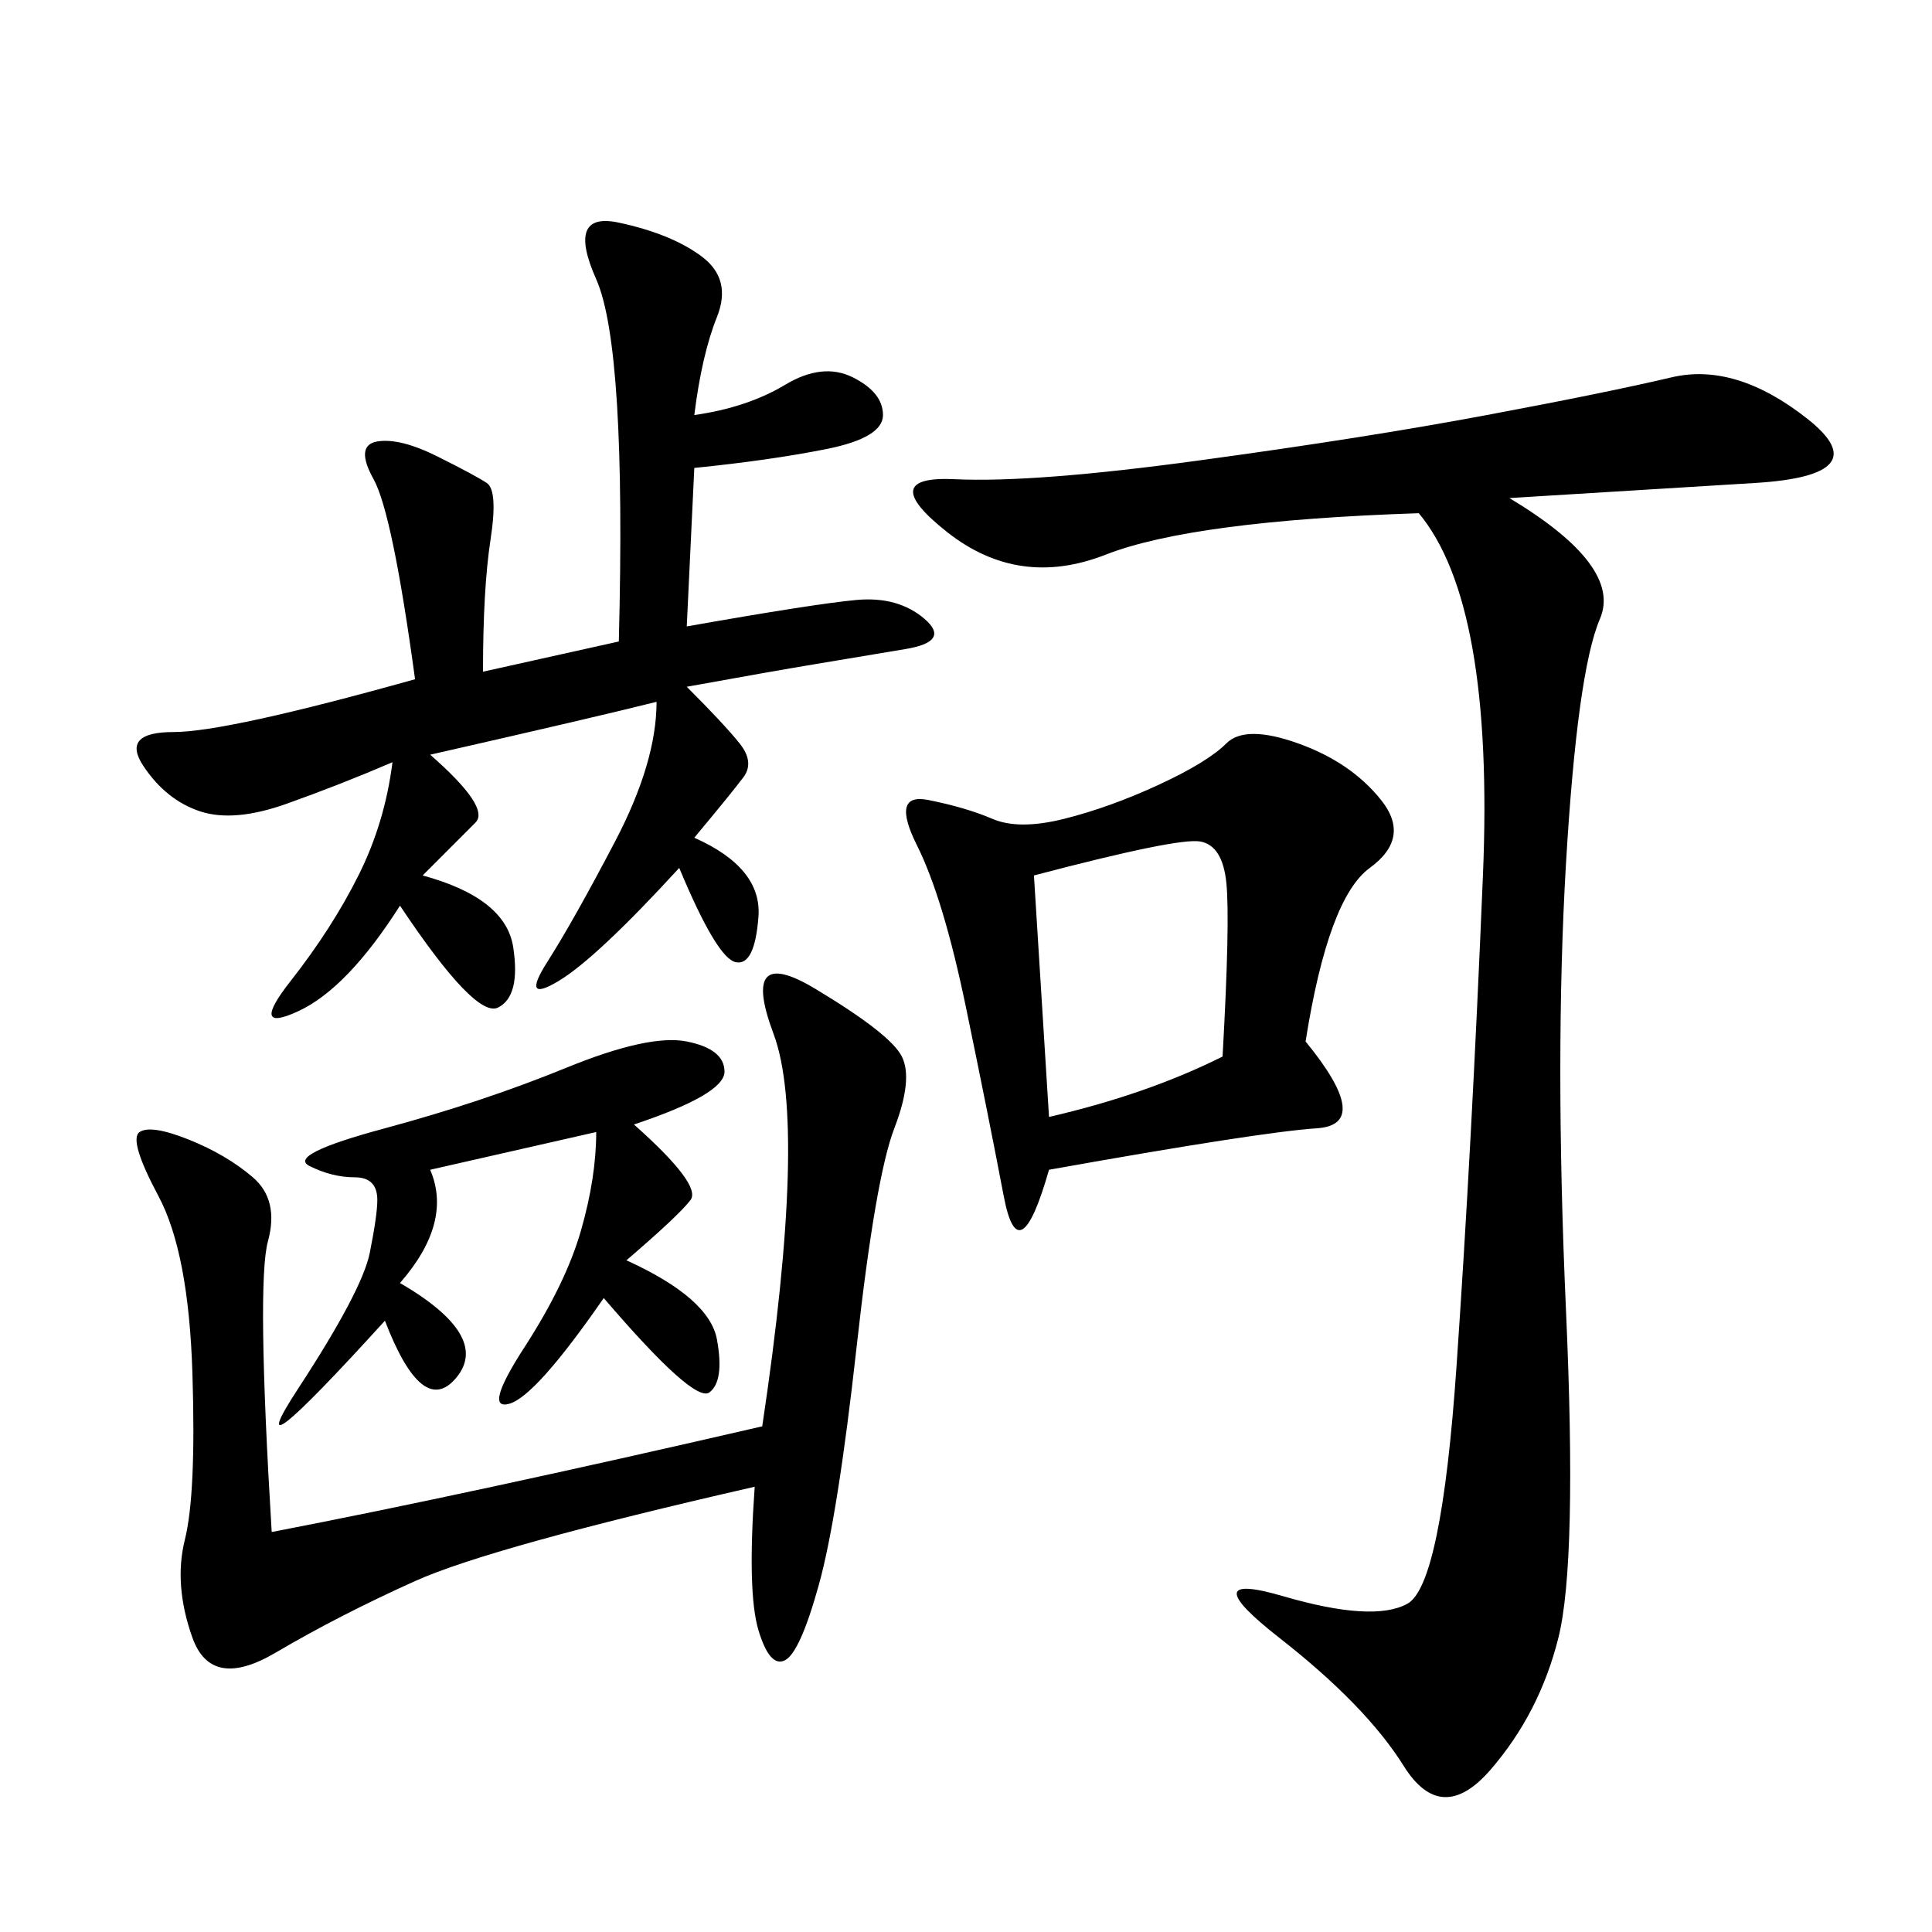 <svg xmlns="http://www.w3.org/2000/svg" xmlns:xlink="http://www.w3.org/1999/xlink" width="300" height="300"><path d="M234.38 77.34Q251.95 87.89 248.44 96.09Q244.92 104.30 243.16 134.18Q241.41 164.06 243.16 203.32Q244.92 242.58 241.99 254.30Q239.06 266.02 231.45 274.80Q223.83 283.59 217.97 274.22Q212.11 264.84 198.63 254.30Q185.16 243.75 199.22 247.85Q213.28 251.95 218.55 249.02Q223.83 246.09 226.17 212.11Q228.52 178.13 230.27 135.94Q232.03 93.75 220.31 79.69L220.31 79.69Q185.16 80.86 171.68 86.13Q158.20 91.41 147.07 82.62Q135.94 73.83 148.24 74.41Q160.55 75 186.33 71.48Q212.11 67.97 230.86 64.45Q249.61 60.94 259.57 58.59Q269.53 56.25 280.66 65.04Q291.80 73.83 272.46 75Q253.13 76.17 234.38 77.34L234.38 77.34ZM107.81 64.45Q116.02 63.28 121.88 59.77Q127.73 56.25 132.42 58.59Q137.11 60.94 137.11 64.45L137.11 64.45Q137.11 67.97 128.32 69.73Q119.53 71.48 107.81 72.66L107.81 72.66L106.64 97.27Q126.56 93.75 133.01 93.16Q139.45 92.58 143.55 96.09Q147.66 99.61 140.63 100.78L140.63 100.78L126.56 103.13Q119.53 104.30 106.64 106.64L106.64 106.64Q112.50 112.50 114.84 115.43Q117.19 118.36 115.43 120.70Q113.67 123.05 107.81 130.08L107.81 130.08Q118.36 134.77 117.77 142.38Q117.19 150 114.26 149.41Q111.33 148.83 105.47 134.77L105.47 134.77Q92.58 148.83 86.72 152.34Q80.86 155.86 84.96 149.41Q89.06 142.97 95.51 130.66Q101.95 118.36 101.95 108.98L101.95 108.98Q92.58 111.33 66.80 117.19L66.80 117.19Q76.17 125.39 73.83 127.73L73.83 127.73L65.63 135.94Q78.52 139.45 79.69 147.07Q80.86 154.69 77.34 156.45Q73.83 158.20 62.11 140.63L62.11 140.63Q53.91 153.52 46.29 157.03Q38.67 160.55 45.12 152.34Q51.56 144.14 55.66 135.94Q59.77 127.73 60.94 118.36L60.94 118.36Q52.73 121.88 44.53 124.80Q36.33 127.73 31.05 125.98Q25.78 124.22 22.27 118.95Q18.75 113.67 26.95 113.67L26.95 113.67Q35.16 113.67 64.45 105.47L64.45 105.47Q60.94 79.69 58.01 74.41Q55.08 69.14 58.59 68.55Q62.11 67.97 67.97 70.90Q73.83 73.83 75.59 75Q77.34 76.17 76.17 83.79Q75 91.41 75 104.30L75 104.30L96.09 99.61Q97.27 53.91 92.58 43.36Q87.89 32.81 96.09 34.57Q104.30 36.33 108.98 39.84Q113.67 43.36 111.33 49.22Q108.98 55.08 107.81 64.45L107.81 64.45ZM202.73 161.72Q213.28 174.61 204.49 175.20Q195.70 175.78 162.89 181.64L162.89 181.64Q158.20 198.05 155.86 185.74Q153.52 173.44 150 156.45Q146.48 139.45 142.38 131.25Q138.28 123.05 144.14 124.22Q150 125.39 154.10 127.15Q158.20 128.91 165.23 127.15Q172.27 125.39 179.88 121.88Q187.50 118.36 190.43 115.43Q193.36 112.50 201.56 115.43Q209.77 118.36 214.45 124.22Q219.14 130.08 212.70 134.77Q206.25 139.45 202.73 161.72L202.73 161.72ZM117.19 230.86Q76.17 240.23 64.45 245.51Q52.73 250.78 42.77 256.64Q32.81 262.50 29.88 254.30Q26.95 246.09 28.71 239.06Q30.47 232.03 29.88 213.28Q29.30 194.53 24.61 185.74Q19.92 176.95 21.68 175.78Q23.44 174.61 29.30 176.95Q35.16 179.30 39.26 182.81Q43.36 186.33 41.60 192.77Q39.84 199.22 42.19 237.89L42.19 237.89Q72.66 232.03 118.36 221.48L118.36 221.48Q125.39 174.61 120.12 160.55Q114.84 146.48 126.56 153.52Q138.28 160.55 140.04 164.06Q141.80 167.58 138.87 175.20Q135.94 182.81 133.01 209.18Q130.08 235.55 127.15 246.09Q124.22 256.64 121.88 257.81Q119.53 258.98 117.77 253.13Q116.02 247.27 117.19 230.86L117.19 230.86ZM98.44 174.61Q108.98 183.98 107.23 186.33Q105.47 188.67 97.27 195.70L97.27 195.70Q110.16 201.56 111.33 208.01Q112.50 214.45 110.16 216.21Q107.81 217.97 93.75 201.56L93.75 201.56Q83.20 216.80 79.10 217.97Q75 219.14 81.45 209.18Q87.89 199.22 90.23 191.02Q92.58 182.81 92.58 175.78L92.58 175.78L66.80 181.64Q70.31 189.84 62.11 199.22L62.11 199.22Q76.17 207.42 70.90 213.87Q65.63 220.31 59.77 205.08L59.77 205.08Q36.33 230.86 46.29 215.63Q56.25 200.39 57.42 194.53Q58.59 188.67 58.59 186.33L58.59 186.33Q58.59 182.81 55.08 182.81L55.08 182.81Q51.56 182.81 48.05 181.05Q44.53 179.30 59.77 175.20Q75 171.09 87.89 165.82Q100.78 160.55 106.64 161.72Q112.50 162.89 112.50 166.41L112.50 166.41Q112.50 169.92 98.44 174.61L98.44 174.61ZM162.89 173.44Q178.13 169.92 189.84 164.06L189.84 164.06Q191.02 142.97 190.43 137.11Q189.84 131.25 186.33 130.66Q182.81 130.08 160.55 135.94L160.55 135.94L162.89 173.44Z"/></svg>
